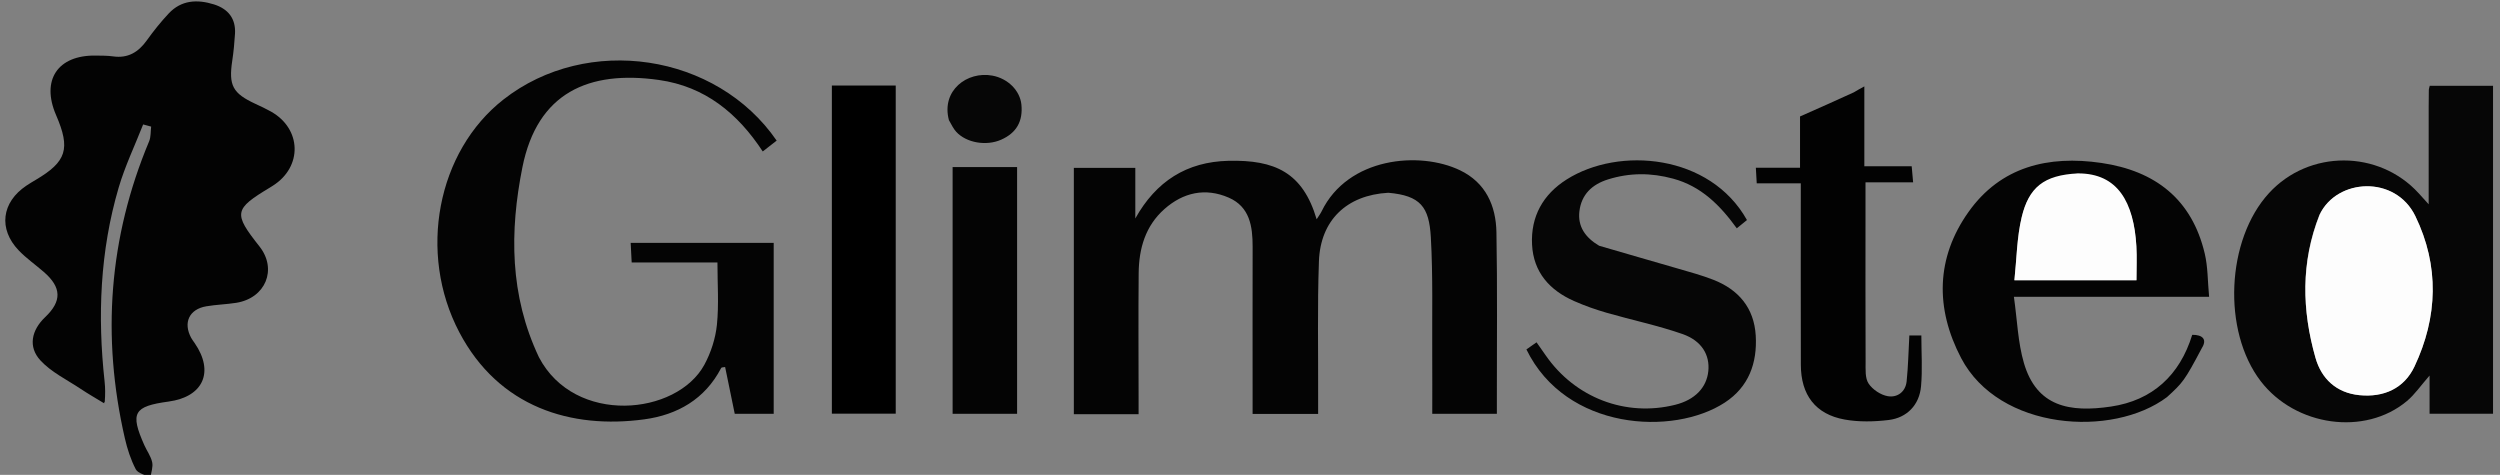 <svg width="179" height="34" viewBox="0 0 179 34" fill="none" xmlns="http://www.w3.org/2000/svg">
<rect x="0" y="0" width="179" height="34" fill="#808080" stroke="none"/>
<g clip-path="url(#clip0_94_136)">
<path d="M7.436 28.865C6.881 28.525 6.314 28.203 5.773 27.841C4.791 27.187 3.672 26.65 2.893 25.804C1.993 24.826 2.256 23.635 3.238 22.703C4.438 21.563 4.412 20.58 3.144 19.477C2.546 18.957 1.885 18.498 1.34 17.929C-0.13 16.395 0.114 14.484 1.884 13.296C2.103 13.149 2.329 13.014 2.556 12.88C4.771 11.573 5.06 10.656 4.015 8.241C2.931 5.737 4.126 3.938 6.849 3.979C7.265 3.986 7.685 3.979 8.095 4.037C9.157 4.188 9.9 3.742 10.504 2.901C10.987 2.228 11.508 1.575 12.074 0.97C12.981 -0.002 14.125 -0.058 15.313 0.313C16.326 0.63 16.892 1.319 16.826 2.42C16.787 3.057 16.727 3.696 16.632 4.327C16.36 6.119 16.652 6.679 18.296 7.44C18.67 7.614 19.046 7.788 19.405 7.99C21.602 9.228 21.669 11.944 19.54 13.294C19.477 13.334 19.414 13.376 19.349 13.415C16.746 14.98 16.694 15.262 18.576 17.642C19.87 19.279 19.021 21.35 16.906 21.683C16.197 21.794 15.473 21.811 14.767 21.932C13.543 22.142 13.099 23.102 13.69 24.194C13.761 24.326 13.857 24.445 13.942 24.57C15.353 26.627 14.557 28.412 12.077 28.751C9.565 29.093 9.304 29.556 10.332 31.869C10.515 32.282 10.803 32.666 10.896 33.095C10.97 33.435 10.821 33.825 10.771 34.192C10.41 34 9.878 33.898 9.721 33.599C9.36 32.909 9.113 32.139 8.938 31.375C7.27 24.108 7.789 17.015 10.678 10.116C10.81 9.8 10.778 9.416 10.822 9.064C10.631 9.012 10.44 8.961 10.249 8.91C9.658 10.416 8.951 11.888 8.496 13.434C7.16 17.982 6.976 22.632 7.49 27.324C7.539 27.774 7.54 28.23 7.501 28.765C7.438 28.848 7.436 28.865 7.436 28.865Z" fill="#030303"/>
<path d="M99.399 13.802C96.423 13.968 94.541 15.767 94.435 18.713C94.32 21.922 94.39 25.139 94.379 28.352C94.378 28.76 94.379 29.168 94.379 29.64C92.795 29.64 91.302 29.64 89.686 29.64C89.686 29.135 89.686 28.617 89.686 28.1C89.685 24.621 89.68 21.143 89.688 17.665C89.691 16.207 89.483 14.807 87.98 14.152C86.31 13.424 84.721 13.774 83.371 14.97C82.006 16.178 81.545 17.803 81.529 19.558C81.501 22.544 81.522 25.531 81.523 28.518C81.523 28.886 81.523 29.254 81.523 29.655C79.93 29.655 78.436 29.655 76.887 29.655C76.887 23.762 76.887 17.919 76.887 12.018C78.331 12.018 79.751 12.018 81.288 12.018C81.288 13.214 81.288 14.428 81.288 15.642C82.778 12.976 84.97 11.584 87.957 11.514C91.281 11.436 93.279 12.344 94.272 15.7C94.42 15.465 94.54 15.311 94.624 15.139C96.505 11.258 101.638 10.798 104.539 12.193C106.376 13.077 107.11 14.724 107.145 16.632C107.217 20.601 107.172 24.571 107.175 28.541C107.175 28.878 107.175 29.215 107.175 29.629C105.648 29.629 104.16 29.629 102.55 29.629C102.55 28.214 102.557 26.79 102.548 25.365C102.531 22.569 102.606 19.767 102.447 16.978C102.324 14.815 101.709 14.003 99.399 13.802Z" fill="#040404"/>
<path d="M173.893 7.67C173.896 7.181 173.896 6.804 173.904 6.426C173.905 6.355 173.935 6.285 173.969 6.145C175.444 6.145 176.935 6.145 178.501 6.145C178.501 13.942 178.501 21.743 178.501 29.624C177.014 29.624 175.527 29.624 173.957 29.624C173.957 28.789 173.957 27.934 173.957 26.889C173.332 27.602 172.899 28.245 172.327 28.722C169.326 31.23 164.353 30.531 161.867 27.291C159.107 23.695 159.396 17.165 162.462 13.824C165.323 10.706 170.322 10.712 173.178 13.838C173.367 14.045 173.555 14.254 173.893 14.627C173.893 12.204 173.893 9.992 173.893 7.67ZM166.051 15.42C164.73 18.787 164.819 22.211 165.788 25.618C166.215 27.12 167.284 28.128 168.931 28.293C170.676 28.468 172.135 27.812 172.874 26.249C174.552 22.702 174.666 19.031 172.94 15.476C171.506 12.52 167.326 12.763 166.051 15.42Z" fill="#060606"/>
<path d="M38.587 25.577C41.144 30.471 48.466 29.756 50.438 26.106C50.905 25.242 51.231 24.23 51.331 23.256C51.479 21.807 51.369 20.332 51.369 18.794C49.29 18.794 47.3 18.794 45.228 18.794C45.204 18.329 45.184 17.932 45.156 17.389C46.883 17.389 48.569 17.389 50.256 17.389C51.95 17.389 53.645 17.389 55.397 17.389C55.397 21.491 55.397 25.52 55.397 29.626C54.503 29.626 53.587 29.626 52.607 29.626C52.378 28.512 52.152 27.41 51.919 26.279C51.826 26.3 51.665 26.291 51.634 26.351C50.473 28.587 48.496 29.704 46.132 30.025C40.919 30.734 35.717 29.18 32.884 23.785C29.9 18.102 31.302 10.839 36.05 7.123C42.045 2.43 51.301 3.808 55.609 10.068C55.286 10.319 54.961 10.572 54.612 10.844C52.817 8.107 50.474 6.193 47.185 5.727C42.156 5.015 38.473 6.629 37.403 11.984C36.488 16.563 36.486 21.139 38.587 25.577Z" fill="#040404"/>
<path d="M155.156 28.433C151.267 31.354 143.134 30.83 140.415 25.633C138.551 22.071 138.613 18.459 140.948 15.172C143.251 11.929 146.657 11.109 150.458 11.666C154.316 12.232 156.94 14.261 157.86 18.158C158.088 19.123 158.068 20.147 158.172 21.249C153.477 21.249 148.962 21.249 144.195 21.249C144.434 22.919 144.479 24.516 144.914 25.999C145.828 29.11 148.176 29.554 151.157 29.108C154.11 28.666 156.069 26.878 156.963 23.973C157.697 23.964 158.051 24.292 157.653 24.92C156.404 27.281 156.291 27.394 155.156 28.433ZM148.778 12.437C146.454 12.639 145.26 13.443 144.756 15.538C144.405 17.001 144.395 18.546 144.231 20.067C147.31 20.067 150.122 20.067 152.972 20.067C152.972 19.209 153.011 18.419 152.965 17.633C152.781 14.476 151.706 13.098 148.778 12.437Z" fill="#040404"/>
<path d="M132.732 6.612C132.993 6.455 133.179 6.353 133.487 6.185C133.487 8.145 133.487 9.975 133.487 11.905C134.642 11.905 135.718 11.905 136.877 11.905C136.913 12.312 136.942 12.628 136.979 13.053C135.851 13.053 134.774 13.053 133.57 13.053C133.57 13.854 133.57 14.556 133.57 15.257C133.569 18.811 133.562 22.364 133.577 25.917C133.58 26.441 133.53 27.069 133.789 27.46C134.073 27.891 134.657 28.279 135.165 28.367C135.841 28.484 136.437 28.063 136.515 27.305C136.627 26.225 136.648 25.136 136.709 24.02C137.016 24.02 137.302 24.02 137.569 24.02C137.569 25.262 137.653 26.47 137.546 27.661C137.428 28.983 136.546 29.913 135.229 30.072C134.19 30.197 133.095 30.224 132.071 30.038C129.99 29.661 128.947 28.28 128.941 26.13C128.929 21.826 128.937 17.523 128.937 13.128C127.874 13.128 126.871 13.128 125.782 13.128C125.76 12.725 125.742 12.408 125.719 12.008C126.777 12.008 127.784 12.008 128.882 12.008C128.882 10.705 128.882 9.476 128.882 8.339C130.214 7.749 131.436 7.208 132.732 6.612Z" fill="#020202"/>
<path d="M114.498 17.595C116.417 18.161 118.261 18.682 120.1 19.219C120.967 19.472 121.844 19.707 122.683 20.035C124.491 20.743 125.595 22.057 125.711 24.029C125.826 25.994 125.21 27.703 123.497 28.823C119.807 31.235 112.116 30.822 109.291 25.018C109.506 24.867 109.737 24.706 110.017 24.51C110.24 24.828 110.452 25.127 110.661 25.429C112.77 28.483 116.405 29.872 119.952 28.981C121.341 28.632 122.191 27.768 122.315 26.579C122.435 25.424 121.854 24.399 120.459 23.914C118.689 23.298 116.84 22.915 115.036 22.394C114.243 22.165 113.458 21.888 112.703 21.554C110.952 20.78 109.796 19.493 109.695 17.516C109.593 15.501 110.482 13.919 112.173 12.849C115.923 10.475 122.442 11.034 125.082 15.756C124.862 15.935 124.636 16.119 124.354 16.347C123.156 14.692 121.805 13.337 119.798 12.792C118.224 12.364 116.691 12.359 115.139 12.844C113.99 13.203 113.228 13.925 113.085 15.131C112.957 16.215 113.503 17.008 114.498 17.595Z" fill="#060606"/>
<path d="M64.134 18.77C64.134 22.434 64.134 25.985 64.134 29.619C62.615 29.619 61.124 29.619 59.561 29.619C59.561 21.842 59.561 14.008 59.561 6.126C61.046 6.126 62.504 6.126 64.134 6.126C64.134 10.311 64.134 14.483 64.134 18.77Z" fill="black"/>
<path d="M69.508 11.963C70.668 11.963 71.718 11.963 72.824 11.963C72.824 17.875 72.824 23.713 72.824 29.629C71.31 29.629 69.79 29.629 68.207 29.629C68.207 23.782 68.207 17.944 68.207 11.962C68.6 11.962 68.999 11.962 69.508 11.963Z" fill="#040404"/>
<path d="M67.942 8.6C67.38 6.487 69.24 5.076 71.058 5.415C72.182 5.625 73.032 6.496 73.132 7.486C73.253 8.687 72.776 9.516 71.688 10C70.628 10.472 69.196 10.234 68.465 9.437C68.266 9.22 68.135 8.94 67.942 8.6Z" fill="#060606"/>
<path d="M7.431 28.852C7.423 28.855 7.485 28.866 7.485 28.866C7.485 28.866 7.445 28.81 7.44 28.838C7.436 28.866 7.439 28.848 7.431 28.852Z" fill="#030303"/>
<path d="M166.097 15.348C167.326 12.764 171.506 12.521 172.94 15.476C174.666 19.032 174.552 22.703 172.874 26.249C172.135 27.812 170.676 28.468 168.931 28.294C167.284 28.129 166.215 27.12 165.788 25.618C164.819 22.212 164.73 18.788 166.097 15.348Z" fill="#FDFDFD"/>
<path d="M148.801 12.415C151.638 12.415 152.782 14.475 152.965 17.632C153.011 18.418 152.972 19.208 152.972 20.066C150.122 20.066 147.31 20.066 144.231 20.066C144.395 18.545 144.405 17 144.757 15.537C145.26 13.442 146.305 12.528 148.801 12.415Z" fill="#FDFDFD"/>
</g>
<defs>
<clipPath id="clip0_94_136">
<rect width="179" height="34" fill="white"/>
</clipPath>
</defs>
</svg>
